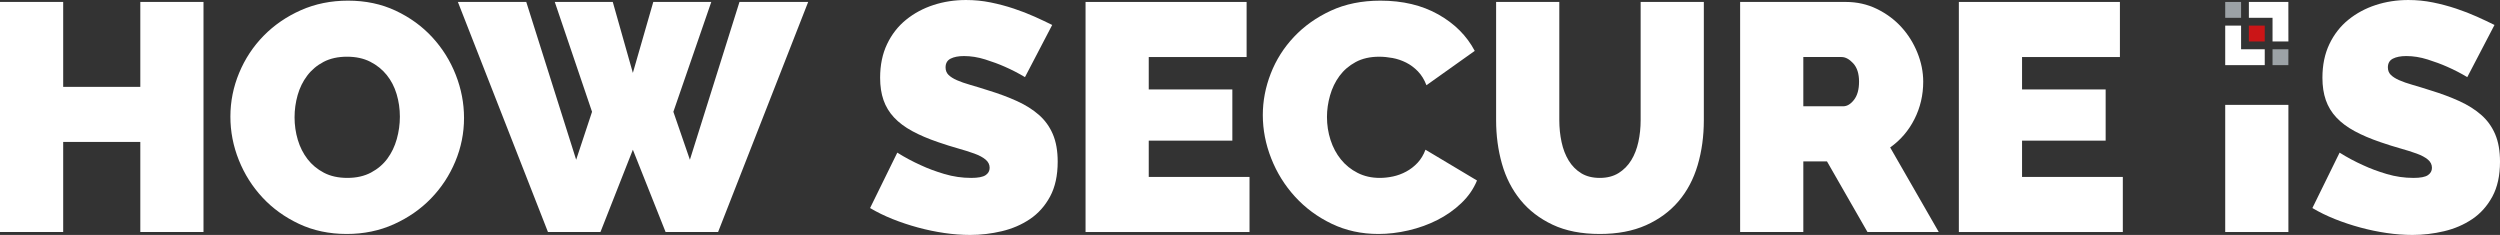 <?xml version="1.0" encoding="UTF-8"?>
<svg id="Ebene_1" data-name="Ebene 1" xmlns="http://www.w3.org/2000/svg" viewBox="0 0 1157.24 108.75">
  <rect x="0" y="0" width="1157.24" height="108.75" fill="#333333" stroke="none"/>
  <defs>
    <style>
      .cls-1 {
        fill: #cb1517;
      }

      .cls-1, .cls-2, .cls-3 {
        stroke-width: 0px;
      }

      .cls-2 {
        fill: #9ca2a6;
      }

      .cls-3 {
        fill: #fff;
      }
    </style>
  </defs>
  <g>
    <path class="cls-3" d="m94.2.9v106.5h-29.25v-41.701H29.25v41.701H0V.9h29.25v39.299h35.7V.9h29.25Z"/>
    <path class="cls-3" d="m160.5,108.3c-8.1,0-15.45-1.55-22.05-4.649s-12.251-7.175-16.95-12.226c-4.702-5.048-8.351-10.823-10.95-17.325-2.602-6.499-3.9-13.199-3.9-20.1,0-6.998,1.35-13.748,4.05-20.25,2.7-6.5,6.473-12.225,11.325-17.176,4.85-4.949,10.599-8.898,17.25-11.85,6.649-2.948,13.924-4.425,21.825-4.425,8.1,0,15.45,1.552,22.05,4.649,6.6,3.102,12.249,7.201,16.95,12.301,4.699,5.1,8.325,10.9,10.875,17.4,2.55,6.501,3.825,13.15,3.825,19.949,0,7.001-1.35,13.725-4.05,20.176-2.7,6.449-6.45,12.149-11.25,17.1-4.8,4.949-10.526,8.925-17.175,11.925-6.652,3-13.927,4.5-21.825,4.5Zm-24.15-54c0,3.601.499,7.075,1.5,10.425.999,3.352,2.499,6.326,4.5,8.926,1.999,2.602,4.523,4.701,7.575,6.299,3.049,1.602,6.675,2.4,10.875,2.4s7.849-.824,10.95-2.475c3.099-1.65,5.625-3.799,7.575-6.45,1.95-2.648,3.398-5.675,4.35-9.075.949-3.398,1.425-6.848,1.425-10.35,0-3.6-.501-7.074-1.5-10.426-1.001-3.349-2.526-6.299-4.575-8.85-2.051-2.55-4.601-4.598-7.65-6.15-3.051-1.549-6.625-2.324-10.725-2.324-4.2,0-7.826.801-10.875,2.4-3.051,1.6-5.576,3.727-7.575,6.375-2.001,2.65-3.476,5.65-4.425,9-.951,3.352-1.425,6.775-1.425,10.274Z"/>
    <path class="cls-3" d="m256.801.9h26.85l9.3,32.85L302.401.9h26.85l-17.55,50.85,7.65,22.199L342.301.9h31.8l-41.7,106.5h-24.3l-15.15-38.101-15,38.101h-24.3L211.952.9h31.65l23.1,73.049,7.35-22.199L256.801.9Z"/>
    <path class="cls-3" d="m474.45,35.699c-3-1.799-6.101-3.398-9.3-4.799-2.7-1.201-5.726-2.326-9.075-3.375-3.352-1.051-6.625-1.576-9.825-1.576-2.602,0-4.676.401-6.225,1.201-1.552.801-2.325,2.15-2.325,4.049,0,1.402.45,2.551,1.35,3.451.9.899,2.198,1.725,3.9,2.475,1.699.75,3.773,1.477,6.225,2.175,2.449.7,5.224,1.552,8.325,2.55,4.898,1.5,9.323,3.15,13.275,4.95,3.949,1.8,7.324,3.926,10.125,6.375,2.798,2.452,4.95,5.426,6.45,8.925,1.5,3.502,2.25,7.751,2.25,12.75,0,6.4-1.176,11.775-3.525,16.125-2.351,4.35-5.452,7.826-9.3,10.426-3.851,2.602-8.201,4.477-13.05,5.625-4.852,1.148-9.727,1.725-14.625,1.725-3.9,0-7.9-.301-12-.9-4.102-.6-8.175-1.448-12.225-2.55-4.05-1.099-7.95-2.399-11.7-3.899s-7.226-3.199-10.425-5.101l12.6-25.649c3.5,2.2,7.148,4.15,10.95,5.85,3.199,1.5,6.825,2.85,10.875,4.05s8.175,1.8,12.375,1.8c3.199,0,5.423-.424,6.675-1.275,1.25-.848,1.875-1.973,1.875-3.375,0-1.5-.625-2.774-1.875-3.824-1.251-1.051-2.977-1.974-5.175-2.775-2.201-.799-4.725-1.598-7.575-2.4-2.85-.799-5.875-1.748-9.075-2.85-4.702-1.598-8.751-3.323-12.15-5.175-3.401-1.849-6.202-3.949-8.4-6.3-2.201-2.349-3.825-5.025-4.875-8.025-1.05-3-1.575-6.449-1.575-10.35,0-5.899,1.073-11.1,3.225-15.6,2.149-4.5,5.074-8.25,8.775-11.25,3.698-3,7.924-5.273,12.675-6.826,4.749-1.549,9.773-2.324,15.075-2.324,3.9,0,7.699.375,11.4,1.125,3.698.75,7.275,1.701,10.725,2.85,3.45,1.15,6.675,2.4,9.675,3.75s5.7,2.625,8.1,3.825l-12.6,24.149Z"/>
    <path class="cls-3" d="m578.398,81.9v25.5h-75.9V.9h74.551v25.5h-45.301v15h38.701v23.699h-38.701v16.801h46.65Z"/>
    <path class="cls-3" d="m584.549,53.25c0-6.5,1.223-12.9,3.675-19.2,2.449-6.3,6.023-11.948,10.726-16.95,4.699-4.999,10.398-9.049,17.1-12.15,6.698-3.098,14.348-4.649,22.949-4.649,10.299,0,19.225,2.126,26.775,6.375,7.549,4.251,13.174,9.876,16.875,16.875l-22.35,15.899c-1.001-2.599-2.325-4.748-3.975-6.449-1.65-1.699-3.477-3.049-5.476-4.051-2.001-.998-4.075-1.699-6.226-2.1-2.15-.398-4.225-.6-6.225-.6-4.199,0-7.826.824-10.875,2.475-3.051,1.65-5.55,3.802-7.5,6.45-1.949,2.651-3.4,5.651-4.35,9-.951,3.352-1.426,6.675-1.426,9.976,0,3.7.549,7.251,1.65,10.649,1.1,3.401,2.7,6.401,4.801,9,2.1,2.602,4.673,4.676,7.725,6.226,3.049,1.551,6.473,2.324,10.275,2.324,1.998,0,4.049-.225,6.149-.675s4.125-1.2,6.075-2.25c1.949-1.05,3.698-2.399,5.25-4.05,1.549-1.65,2.775-3.676,3.675-6.075l23.851,14.25c-1.602,3.899-4.027,7.401-7.275,10.5-3.251,3.101-6.951,5.7-11.1,7.8-4.151,2.1-8.602,3.701-13.351,4.801-4.751,1.099-9.375,1.649-13.875,1.649-7.901,0-15.126-1.575-21.675-4.726-6.551-3.149-12.201-7.324-16.95-12.524-4.751-5.198-8.426-11.101-11.024-17.7-2.602-6.6-3.9-13.299-3.9-20.1Z"/>
    <path class="cls-3" d="m740.547,82.35c3.398,0,6.301-.75,8.701-2.25,2.399-1.5,4.35-3.473,5.85-5.925,1.5-2.449,2.6-5.273,3.3-8.476.698-3.199,1.05-6.548,1.05-10.049V.9h29.25v54.75c0,7.4-.951,14.324-2.85,20.774-1.9,6.45-4.852,12.026-8.85,16.726-4.002,4.701-9.026,8.399-15.076,11.1-6.051,2.699-13.176,4.05-21.375,4.05-8.5,0-15.775-1.425-21.824-4.274-6.052-2.851-11.025-6.676-14.926-11.476-3.899-4.8-6.75-10.374-8.549-16.726-1.801-6.349-2.701-13.072-2.701-20.174V.9h29.25v54.75c0,3.501.35,6.876,1.051,10.125.698,3.25,1.8,6.1,3.3,8.549,1.5,2.452,3.425,4.402,5.774,5.851,2.35,1.45,5.225,2.175,8.625,2.175Z"/>
    <path class="cls-3" d="m805.498,107.4V.9h48.898c5.199,0,10,1.075,14.4,3.225,4.4,2.151,8.176,4.949,11.326,8.4,3.148,3.449,5.625,7.4,7.424,11.85,1.801,4.451,2.701,8.925,2.701,13.425,0,6.202-1.352,11.977-4.051,17.325-2.699,5.351-6.449,9.727-11.25,13.125l22.5,39.15h-33l-18.75-32.701h-10.949v32.701h-29.25Zm29.25-58.201h18.449c1.801,0,3.473-.998,5.025-3,1.549-1.998,2.324-4.799,2.324-8.399,0-3.698-.9-6.524-2.699-8.476-1.801-1.949-3.6-2.924-5.4-2.924h-17.699v22.799Z"/>
    <path class="cls-3" d="m982.645,81.9v25.5h-75.898V.9h74.549v25.5h-45.299v15h38.699v23.699h-38.699v16.801h46.648Z"/>
    <path class="cls-3" d="m1030.043,107.4v-58.853h29.25v58.853h-29.25Z"/>
    <path class="cls-3" d="m1142.09,35.699c-3-1.799-6.102-3.398-9.301-4.799-2.699-1.201-5.725-2.326-9.074-3.375-3.352-1.051-6.625-1.576-9.824-1.576-2.602,0-4.676.401-6.227,1.201-1.551.801-2.324,2.15-2.324,4.049,0,1.402.449,2.551,1.35,3.451.9.899,2.199,1.725,3.9,2.475,1.699.75,3.773,1.477,6.225,2.175,2.449.7,5.225,1.552,8.326,2.55,4.898,1.5,9.322,3.15,13.273,4.95,3.949,1.8,7.324,3.926,10.125,6.375,2.799,2.452,4.951,5.426,6.451,8.925,1.5,3.502,2.25,7.751,2.25,12.75,0,6.4-1.178,11.775-3.525,16.125-2.352,4.35-5.451,7.826-9.301,10.426-3.85,2.602-8.199,4.477-13.049,5.625-4.852,1.148-9.727,1.725-14.625,1.725-3.9,0-7.9-.301-12-.9-4.102-.6-8.176-1.448-12.225-2.55-4.051-1.099-7.951-2.399-11.701-3.899s-7.225-3.199-10.424-5.101l12.6-25.649c3.498,2.2,7.148,4.15,10.949,5.85,3.199,1.5,6.826,2.85,10.875,4.05,4.051,1.2,8.176,1.8,12.375,1.8,3.199,0,5.424-.424,6.676-1.275,1.248-.848,1.875-1.973,1.875-3.375,0-1.5-.627-2.774-1.875-3.824-1.252-1.051-2.977-1.974-5.176-2.775-2.201-.799-4.725-1.598-7.574-2.4-2.85-.799-5.877-1.748-9.076-2.85-4.701-1.598-8.75-3.323-12.148-5.175-3.402-1.849-6.203-3.949-8.4-6.3-2.201-2.349-3.826-5.025-4.875-8.025-1.051-3-1.576-6.449-1.576-10.35,0-5.899,1.074-11.1,3.227-15.6,2.148-4.5,5.074-8.25,8.773-11.25s7.926-5.273,12.676-6.826c4.748-1.549,9.773-2.324,15.074-2.324,3.9,0,7.699.375,11.4,1.125,3.699.75,7.275,1.701,10.725,2.85,3.451,1.15,6.676,2.4,9.676,3.75s5.699,2.625,8.1,3.825l-12.6,24.149Z"/>
  </g>
  <g>
    <polygon class="cls-3" points="1037.388 22.807 1037.388 11.855 1030.043 11.855 1030.043 30.152 1048.34 30.152 1048.34 22.807 1037.388 22.807"/>
    <polygon class="cls-2" points="1059.271 30.152 1051.948 30.152 1051.948 22.807 1059.293 22.807 1059.271 30.152"/>
    <rect class="cls-1" x="1040.996" y="11.855" width="7.345" height="7.345"/>
    <rect class="cls-2" x="1030.043" y=".901" width="7.345" height="7.346"/>
    <polygon class="cls-3" points="1040.996 .902 1040.996 8.247 1051.948 8.247 1051.948 19.2 1059.293 19.2 1059.272 .902 1040.996 .902"/>
  </g>
</svg>